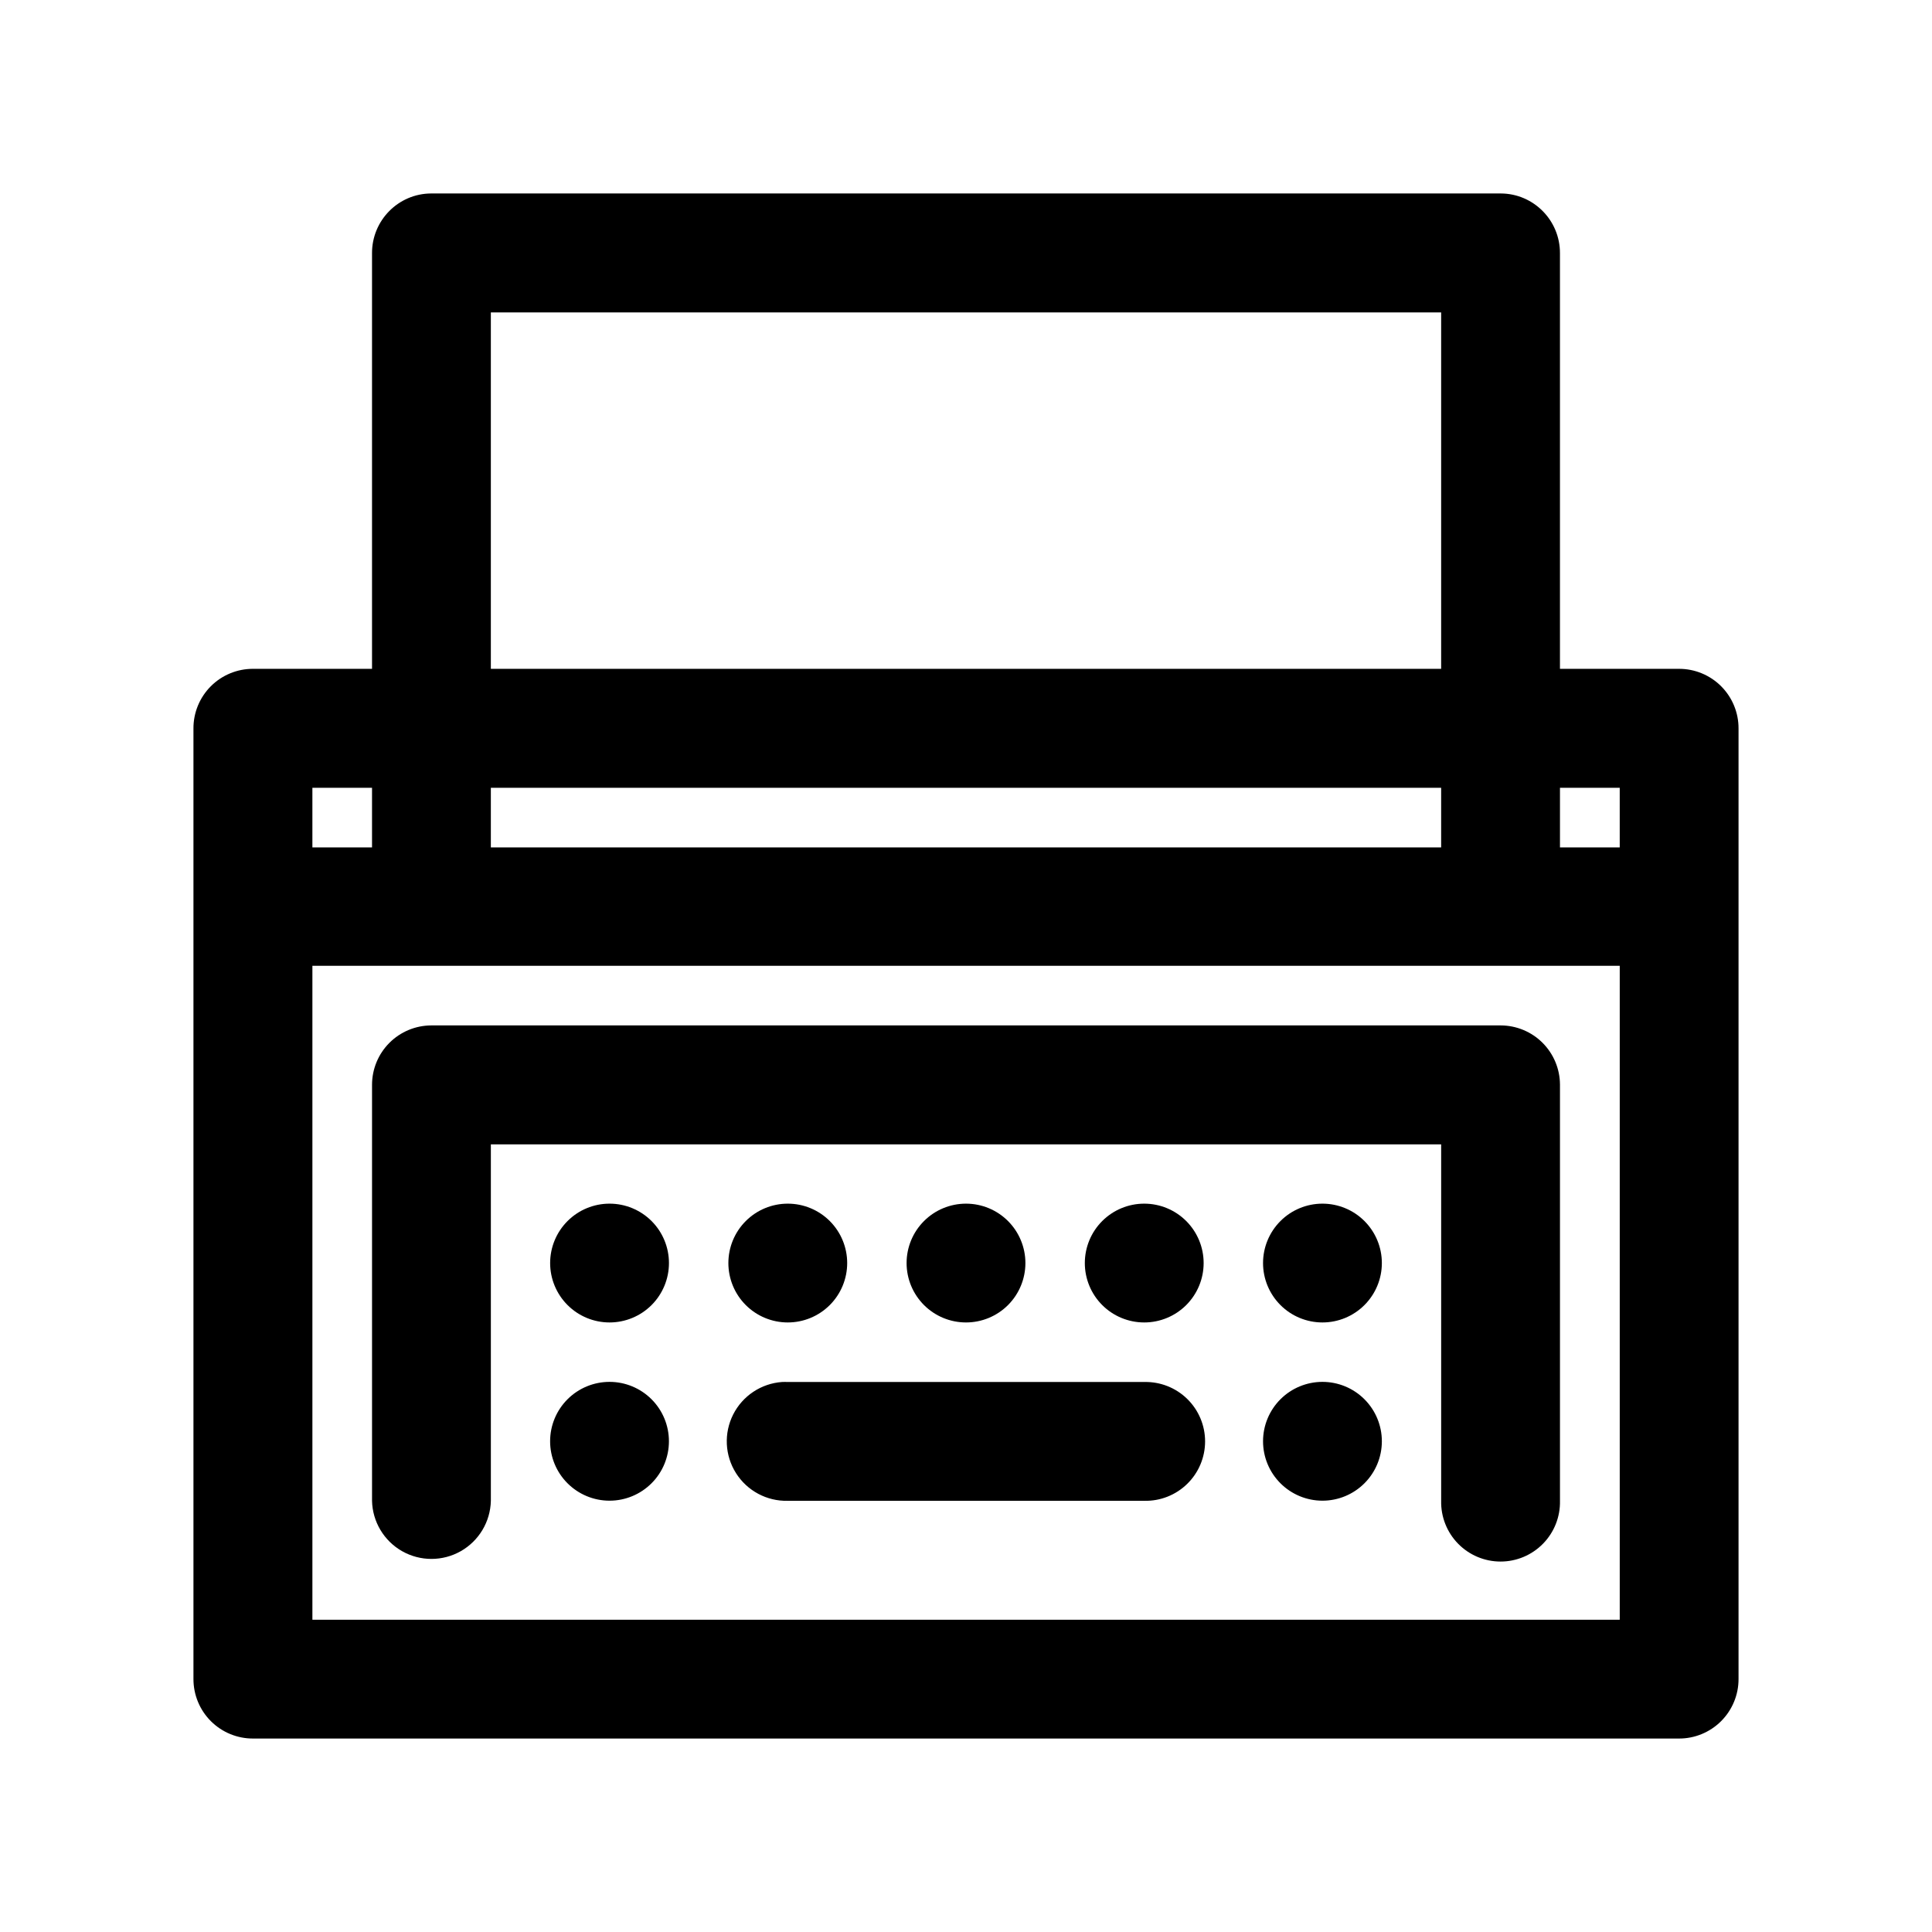 <?xml version="1.0" encoding="UTF-8"?>
<!-- Uploaded to: ICON Repo, www.svgrepo.com, Generator: ICON Repo Mixer Tools -->
<svg fill="#000000" width="800px" height="800px" version="1.1" viewBox="144 144 512 512" xmlns="http://www.w3.org/2000/svg">
 <path d="m258.27 195.27c-8.695 0.031-15.715 7.137-15.68 15.836v110.14h-31.488c-4.207-0.023-8.25 1.637-11.227 4.613-2.973 2.977-4.637 7.016-4.609 11.223v251.84c-0.016 4.203 1.648 8.238 4.621 11.207 2.973 2.969 7.012 4.625 11.215 4.602h377.82c4.199 0.016 8.227-1.645 11.195-4.613s4.629-6.996 4.613-11.195v-251.84c0.023-4.199-1.633-8.238-4.602-11.211-2.969-2.977-7.004-4.641-11.207-4.625h-31.516v-110.14c0.031-8.699-6.988-15.805-15.684-15.836zm15.809 31.52h251.84v94.461h-251.84zm-47.293 125.98h15.805v15.805h-15.805zm47.293 0h251.84v15.805h-251.84zm283.33 0h15.836v15.805h-15.836zm-330.62 47.172h346.46v173.31h-346.46zm31.484 15.805c-4.152 0.016-8.133 1.676-11.07 4.613s-4.594 6.914-4.609 11.07v110.3c0.121 5.539 3.148 10.609 7.969 13.348 4.82 2.734 10.727 2.734 15.547 0 4.82-2.738 7.848-7.809 7.973-13.348v-94.465h251.84v94.465c-0.094 4.234 1.52 8.332 4.484 11.359 2.961 3.031 7.019 4.738 11.258 4.738 4.238 0 8.297-1.707 11.258-4.738 2.965-3.027 4.582-7.125 4.488-11.359v-110.3c-0.02-4.156-1.676-8.133-4.613-11.07s-6.918-4.598-11.07-4.613zm47.266 47.234c-4.176 0-8.18 1.656-11.133 4.609-2.953 2.953-4.613 6.957-4.613 11.133s1.66 8.18 4.613 11.133c2.953 2.953 6.957 4.609 11.133 4.609 4.176 0 8.18-1.656 11.133-4.609 2.953-2.953 4.609-6.957 4.609-11.133s-1.656-8.18-4.609-11.133c-2.953-2.953-6.957-4.609-11.133-4.609zm47.23 0c-4.176 0-8.18 1.656-11.133 4.609-2.953 2.953-4.609 6.957-4.609 11.133s1.656 8.18 4.609 11.133c2.953 2.953 6.957 4.609 11.133 4.609s8.18-1.656 11.133-4.609c2.953-2.953 4.613-6.957 4.613-11.133s-1.66-8.18-4.613-11.133c-2.953-2.953-6.957-4.609-11.133-4.609zm47.234 0c-4.176 0-8.18 1.656-11.133 4.609-2.953 2.953-4.613 6.957-4.613 11.133s1.66 8.18 4.613 11.133c2.953 2.953 6.957 4.609 11.133 4.609s8.18-1.656 11.133-4.609c2.949-2.953 4.609-6.957 4.609-11.133s-1.66-8.18-4.609-11.133c-2.953-2.953-6.957-4.609-11.133-4.609zm47.23 0c-4.176 0-8.18 1.656-11.133 4.609-2.953 2.953-4.609 6.957-4.609 11.133s1.656 8.18 4.609 11.133c2.953 2.953 6.957 4.609 11.133 4.609s8.18-1.656 11.133-4.609c2.953-2.953 4.613-6.957 4.613-11.133s-1.66-8.18-4.613-11.133c-2.953-2.953-6.957-4.609-11.133-4.609zm47.23 0c-4.172 0-8.18 1.656-11.129 4.609-2.953 2.953-4.613 6.957-4.613 11.133s1.66 8.18 4.613 11.133c2.949 2.953 6.957 4.609 11.129 4.609 4.176 0 8.184-1.656 11.133-4.609 2.953-2.953 4.613-6.957 4.613-11.133s-1.66-8.18-4.613-11.133c-2.949-2.953-6.957-4.609-11.133-4.609zm-188.93 47.23c-4.176 0-8.18 1.66-11.133 4.609-2.953 2.953-4.613 6.957-4.613 11.133s1.66 8.184 4.613 11.133c2.953 2.953 6.957 4.613 11.133 4.613 4.176 0 8.18-1.66 11.133-4.613 2.953-2.949 4.609-6.957 4.609-11.133s-1.656-8.18-4.609-11.133c-2.953-2.949-6.957-4.609-11.133-4.609zm188.93 0c-4.172 0-8.18 1.66-11.129 4.609-2.953 2.953-4.613 6.957-4.613 11.133s1.66 8.184 4.613 11.133c2.949 2.953 6.957 4.613 11.129 4.613 4.176 0 8.184-1.66 11.133-4.613 2.953-2.949 4.613-6.957 4.613-11.133s-1.66-8.18-4.613-11.133c-2.949-2.949-6.957-4.609-11.133-4.609zm-143.2 0.031c-5.531 0.391-10.457 3.66-12.961 8.609-2.504 4.953-2.223 10.855 0.746 15.543 2.965 4.691 8.176 7.477 13.723 7.336h94.496c4.234 0.094 8.332-1.523 11.359-4.488 3.031-2.961 4.738-7.019 4.738-11.258 0-4.234-1.707-8.293-4.738-11.258-3.027-2.961-7.125-4.578-11.359-4.484h-94.496c-0.5-0.023-1.004-0.023-1.508 0z"/>
</svg>